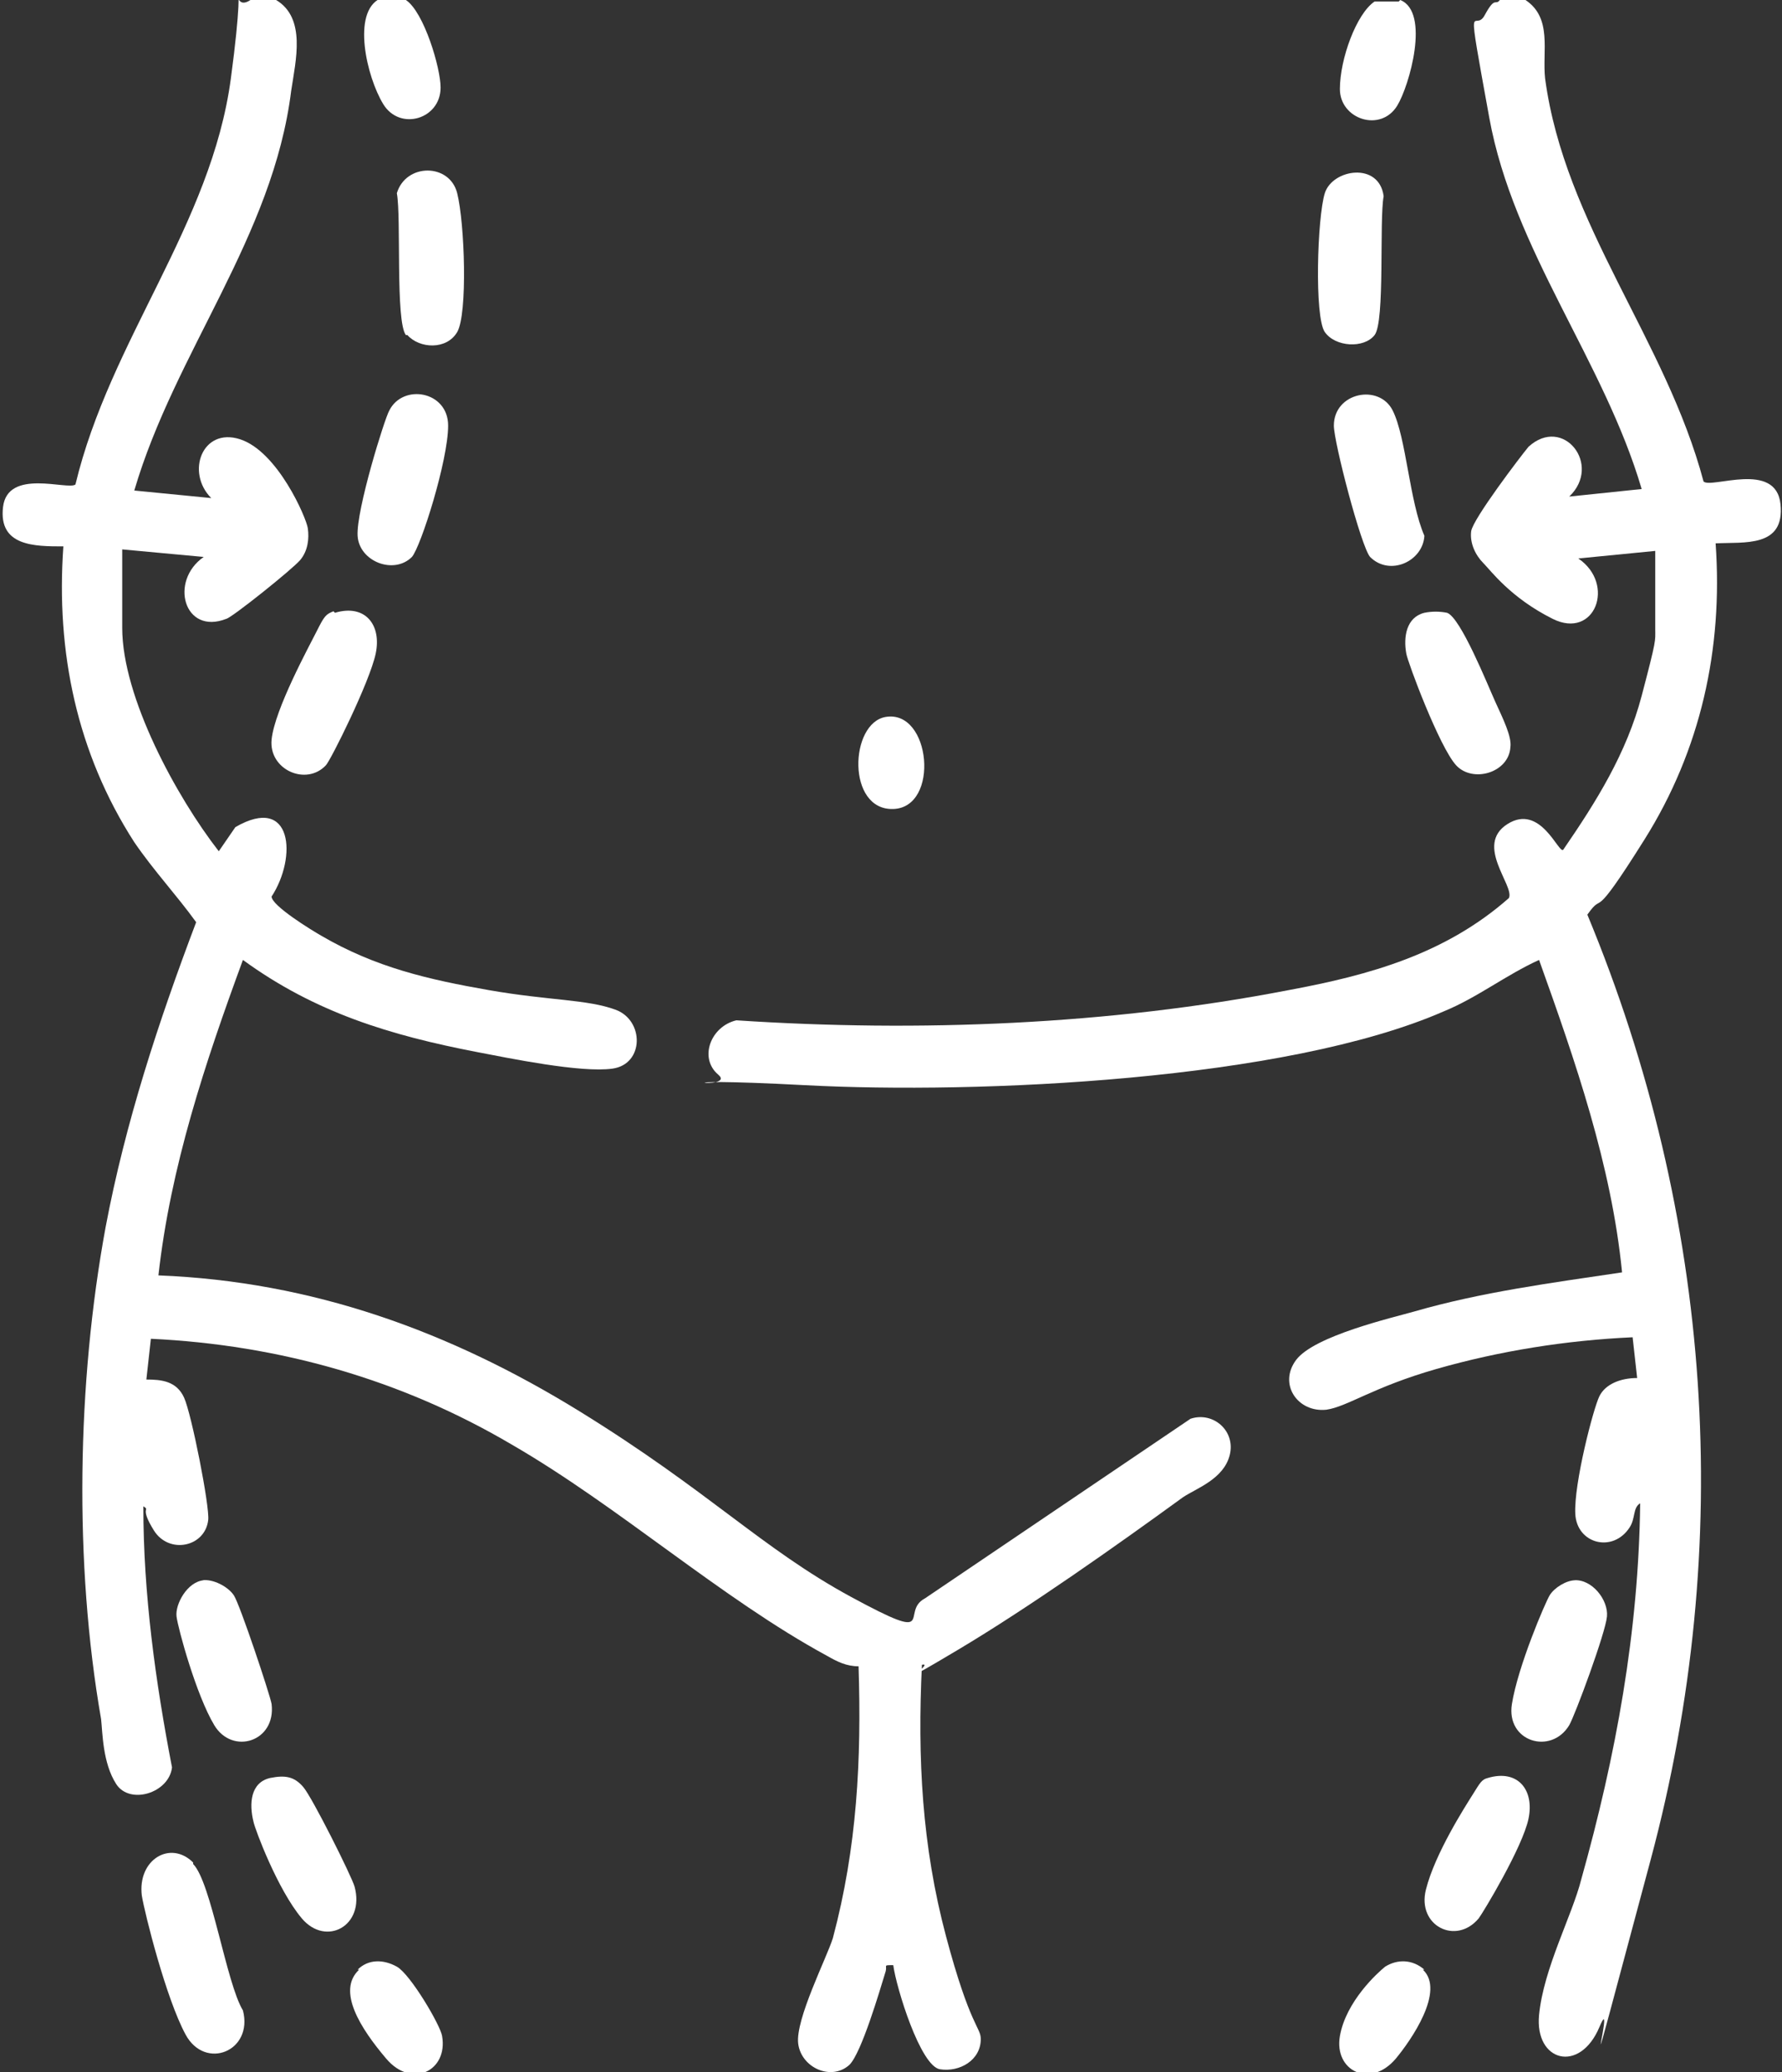<?xml version="1.0" encoding="UTF-8"?>
<svg id="uuid-346608b0-9ca0-4b4e-acc0-acdeceb1f019" data-name="Layer 2" xmlns="http://www.w3.org/2000/svg" viewBox="0 0 118.1 137.3">
  <rect x="0" y="0" width="118.1" height="137.3" fill="#333333" stroke="none"/>
  <defs>
    <style>
      .uuid-a08eacb6-1779-4a9a-98f1-b18fac865faf {
        fill: #fff;
      }
    </style>
  </defs>
  <g id="uuid-d5c9f338-1842-4d95-ad56-8152c50a05a2" data-name="Layer 1">
    <g>
      <path class="uuid-a08eacb6-1779-4a9a-98f1-b18fac865faf" d="M18.3,0c2,1.2,1.3,4,1,6-1.2,9.7-7.7,17.3-10.4,26.5l5.1.5c-1.7-1.7-.6-4.7,1.9-3.9s4.4,5.2,4.5,5.9,0,1.5-.5,2.1-4.5,3.8-4.9,3.9c-2.8,1.1-3.8-2.5-1.5-4.1l-5.4-.5v5.2c0,4.6,3.6,11.2,6.4,14.8l1.1-1.6c3.8-2.2,4.1,2,2.4,4.6,0,.6,2.6,2.2,3.3,2.6,3.6,2.1,7.1,2.9,11.1,3.6s6.5.6,8.4,1.3,1.9,3.6-.2,3.9-6.9-.7-9-1.1c-5.7-1.1-10.7-2.6-15.5-6.1-2.5,6.8-4.8,13.7-5.6,20.9,10.2.4,19.3,3.7,27.9,9s12.1,9.1,18,12.3,3.2,1,4.9.1l17.6-11.9c1.5-.5,3,.8,2.6,2.4s-2.2,2.2-3.1,2.8c-4.4,3.2-10.2,7.3-14.9,10.1s-1.5.8-2.4,1c-.3,6.2,0,12,1.6,18s2.3,6,2.3,6.8c0,1.4-1.4,2.2-2.7,2s-2.9-5.4-3.1-6.9c-.7,0-.4,0-.5.4-.4,1.3-1.6,5.4-2.4,6.2-1.2,1.1-3.2.2-3.4-1.4s1.9-5.7,2.3-7c1.6-6,1.9-11.8,1.7-18-.8,0-1.4-.3-2.1-.7-7-3.8-13.8-9.9-20.9-14-7.3-4.3-15.4-6.6-23.9-7l-.3,2.7c1,0,2,.1,2.5,1.2s1.7,7.2,1.6,8.1c-.2,1.8-2.6,2.3-3.6.7s-.2-1.3-.7-1.6c0,5.8.8,11.6,1.9,17.3-.2,1.7-2.8,2.5-3.7,1.1s-.9-3.4-1-4.3c-1.8-10.3-1.6-22.3.3-32.6,1.3-6.9,3.5-13.6,6-20.2-1.3-1.8-2.8-3.4-4.1-5.3-3.8-5.9-5.2-12.6-4.7-19.6-1.9,0-4.3,0-4-2.6s4.3-1.1,4.8-1.5C7.3,22.5,14,14.9,15.3,5.2s-.5-4,1.3-5.2h1.6Z"/>
      <path class="uuid-a08eacb6-1779-4a9a-98f1-b18fac865faf" d="M101.1,0c1.8,1.2,1.1,3.4,1.3,5.2,1.3,9.7,8,17.3,10.5,26.7.5.5,4.8-1.4,5.1,1.5s-2.4,2.5-4.3,2.6c.5,7-1,13.7-4.7,19.6s-2.6,3.3-3.8,5c8.3,20,9.8,41.7,4.2,62.6s-2.1,8-3.4,11.1-4.3,2.3-4-.8,2.2-6.6,2.8-9c2.3-8.2,3.8-16.4,3.9-24.9-.5.3-.3,1-.7,1.6-1.1,1.7-3.5,1.1-3.6-.9s1.2-7,1.6-7.8,1.4-1.2,2.5-1.2l-.3-2.7c-4.4.2-8.8.9-13,2.1s-5.9,2.5-7.3,2.7c-1.9.2-3.2-1.7-2-3.3s6.4-2.8,7.8-3.2c4.5-1.3,9.1-1.9,13.8-2.6-.7-7.1-3.1-14-5.5-20.7-2.2,1-4.1,2.5-6.3,3.4-10.5,4.6-30.9,5.5-42.3,4.9s-4.5.4-5.8-.7-.5-3.2,1.2-3.6c12.1.8,24.7.3,36.6-2,5.4-1,10.4-2.4,14.6-6.1.4-.8-2.3-3.5-.1-4.9s3.4,2,3.7,1.7c2.2-3.2,4.2-6.4,5.2-10.2s.9-3.6.9-4.4v-5.2l-5.1.5c2.5,1.7,1.1,5.4-1.7,4s-4.1-3.2-4.6-3.7-.9-1.3-.8-2.1,3.3-5,3.8-5.6c2.3-2.1,4.9,1.2,2.7,3.3l4.8-.5c-2.5-8.5-8.5-15.8-10.1-24.6s-1-5.5-.3-6.8.7-.6,1-1h1.6Z"/>
      <path class="uuid-a08eacb6-1779-4a9a-98f1-b18fac865faf" d="M26.9,0c1.2.8,2.3,4.5,2.3,5.8,0,2.1-2.7,2.9-3.8,1.1s-2.1-6.1-.2-7h1.6Z"/>
      <path class="uuid-a08eacb6-1779-4a9a-98f1-b18fac865faf" d="M92.8,0c2,.8.6,5.7-.2,7-1.1,1.8-3.8.9-3.8-1.1s1.1-5,2.3-5.8h1.6Z"/>
      <path class="uuid-a08eacb6-1779-4a9a-98f1-b18fac865faf" d="M12.8,123.5c1.2,1.2,2.2,7.9,3.3,9.7.7,2.7-2.5,4-3.8,1.6s-2.7-8-2.9-9.2c-.3-2.4,1.9-3.7,3.4-2.2Z"/>
      <path class="uuid-a08eacb6-1779-4a9a-98f1-b18fac865faf" d="M27.3,36.9c-1.2,1.2-3.5.3-3.6-1.4s1.8-7.8,2.1-8.3c.9-1.8,3.9-1.3,3.9,1s-1.8,8-2.4,8.7Z"/>
      <path class="uuid-a08eacb6-1779-4a9a-98f1-b18fac865faf" d="M26.9,22.2c-.7-.9-.3-7.8-.6-9.4.6-2,3.5-2,4,0s.7,8,0,9.2-2.5,1.1-3.3.2Z"/>
      <path class="uuid-a08eacb6-1779-4a9a-98f1-b18fac865faf" d="M90.8,36.9c-.6-.7-2.4-7.6-2.4-8.7,0-2.2,3-2.8,3.9-1s1.1,6,2.1,8.3c-.1,1.7-2.3,2.7-3.6,1.4Z"/>
      <path class="uuid-a08eacb6-1779-4a9a-98f1-b18fac865faf" d="M91.1,22.2c-.7.9-2.6.8-3.3-.2s-.5-7.6,0-9.2,3.6-2.1,3.9.2c-.3,1.6.1,8.3-.6,9.2Z"/>
      <path class="uuid-a08eacb6-1779-4a9a-98f1-b18fac865faf" d="M22.2,40.6c2-.6,3.1.8,2.7,2.7s-3,7.1-3.3,7.4c-1.3,1.4-3.8.3-3.6-1.7s2.5-6.2,3-7.2.6-1.1,1.1-1.3Z"/>
      <path class="uuid-a08eacb6-1779-4a9a-98f1-b18fac865faf" d="M94.4,40.6c.5-.1,1-.1,1.5,0,.9.3,2.7,4.8,3.2,5.9s1.1,2.3,1,3c-.1,1.7-2.5,2.4-3.6,1.2s-3.2-6.8-3.3-7.4c-.2-1.1,0-2.4,1.2-2.7Z"/>
      <path class="uuid-a08eacb6-1779-4a9a-98f1-b18fac865faf" d="M13.4,104.7c.7-.1,1.7.4,2.1,1s2.4,6.6,2.5,7.2c.3,2.5-2.6,3.4-3.8,1.4s-2.4-6.4-2.5-7.2.7-2.3,1.8-2.4Z"/>
      <path class="uuid-a08eacb6-1779-4a9a-98f1-b18fac865faf" d="M104.3,104.7c1.2-.1,2.3,1.3,2.2,2.4s-2.1,6.5-2.5,7.2c-1.2,2-4.2,1.1-3.8-1.4s2.2-6.7,2.5-7.2,1.1-1,1.7-1Z"/>
      <path class="uuid-a08eacb6-1779-4a9a-98f1-b18fac865faf" d="M17.9,117.8c1-.2,1.6-.1,2.2.6s3.2,5.9,3.4,6.6c.7,2.6-1.9,4-3.5,2.1s-3.1-5.9-3.2-6.4c-.3-1.2-.2-2.6,1.1-2.9Z"/>
      <path class="uuid-a08eacb6-1779-4a9a-98f1-b18fac865faf" d="M98.6,117.8c2-.6,3.1.8,2.7,2.7s-3,6.2-3.3,6.6c-1.5,1.8-4.1.5-3.5-1.9s2.6-5.5,3.1-6.3.6-1,1-1.1Z"/>
      <path class="uuid-a08eacb6-1779-4a9a-98f1-b18fac865faf" d="M23.7,130.5c.7-.7,1.7-.7,2.6-.2s2.9,3.9,3,4.6c.4,2.3-2,3.5-3.7,1.5s-3.3-4.5-1.8-5.9Z"/>
      <path class="uuid-a08eacb6-1779-4a9a-98f1-b18fac865faf" d="M94.3,130.5c1.5,1.4-.8,4.7-1.8,5.9-1.7,2-4.1.8-3.7-1.5s2.5-4.2,3-4.6c.8-.5,1.8-.5,2.6.2Z"/>
      <path class="uuid-a08eacb6-1779-4a9a-98f1-b18fac865faf" d="M58.7,47.5c3-.5,3.6,6,.5,6.1s-2.9-5.7-.5-6.1Z"/>
    </g>
  </g>
</svg>